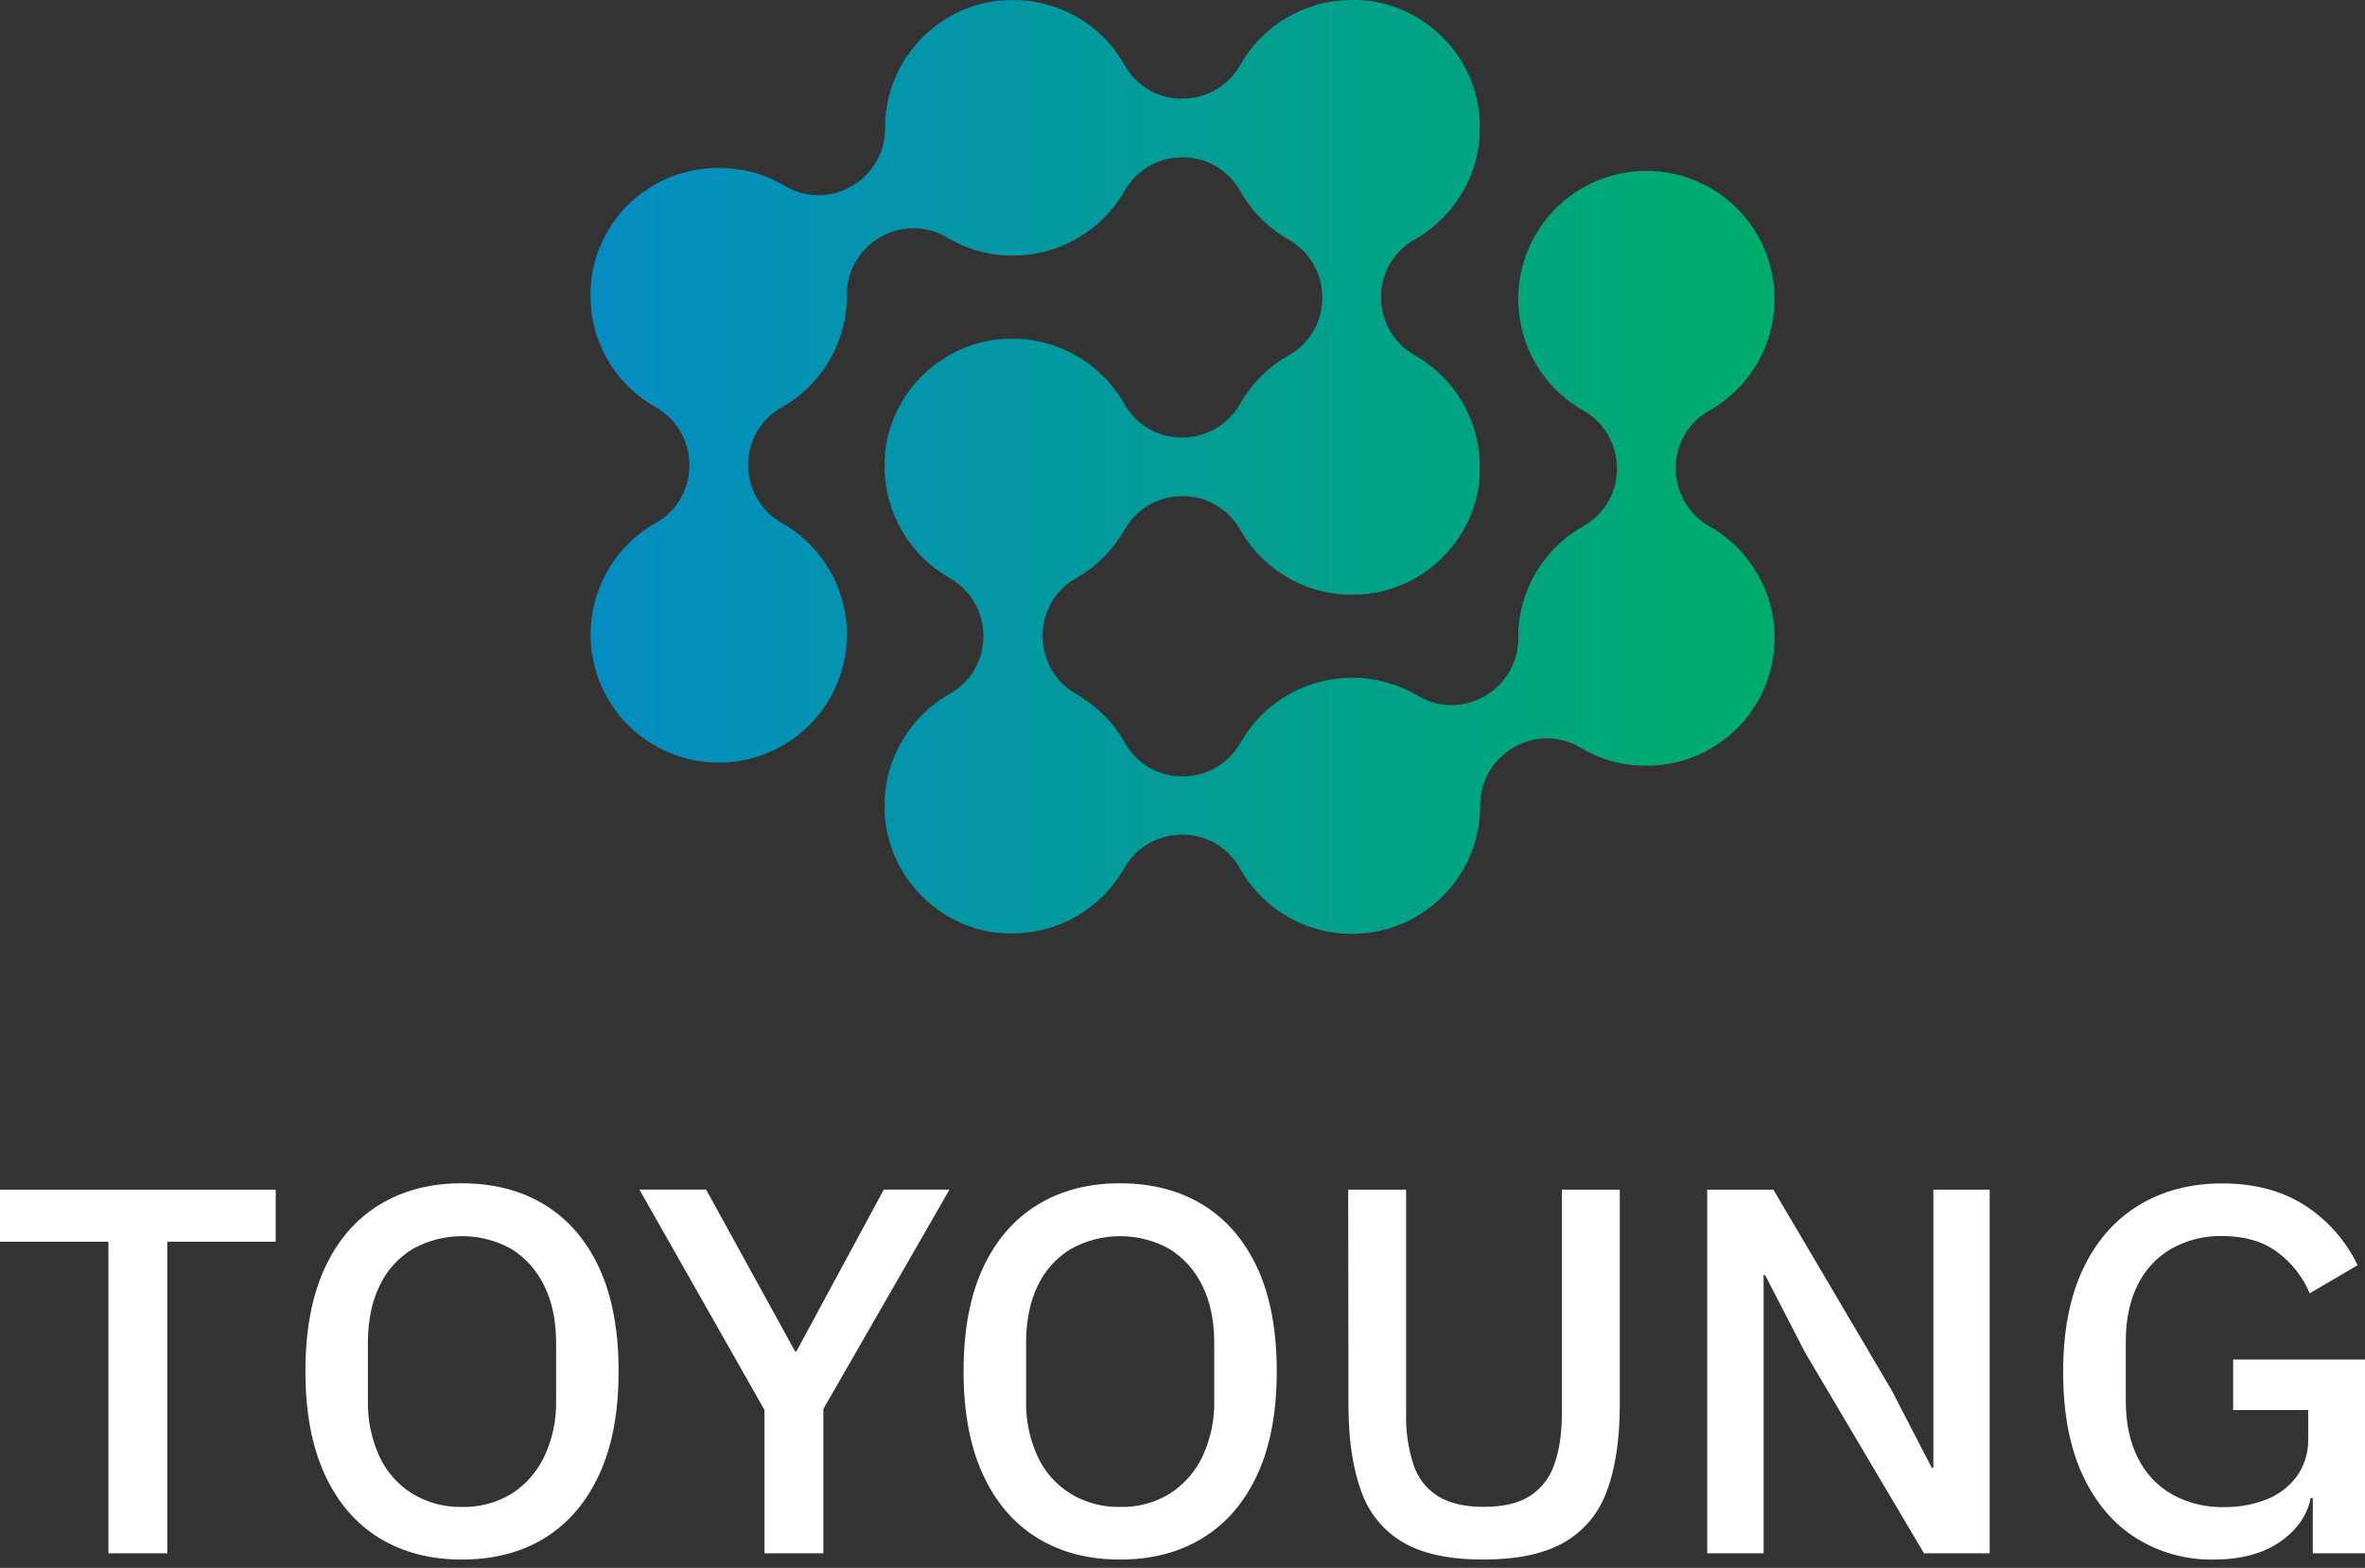 <svg width="190" height="126" viewBox="0 0 190 126" fill="none" xmlns="http://www.w3.org/2000/svg">
<rect x="0" y="0" width="190" height="126" fill="#333333" stroke="none"/>
<path d="M22.149 99.79H13.441V124.827H8.708V99.79H0V95.604H22.149V99.79Z" fill="white"/>
<path d="M37.096 125.329C34.556 125.329 32.345 124.75 30.461 123.592C28.577 122.433 27.119 120.73 26.086 118.484C25.052 116.234 24.535 113.475 24.537 110.207C24.537 106.913 25.053 104.149 26.086 101.915C27.119 99.682 28.577 97.987 30.461 96.83C32.343 95.669 34.555 95.09 37.096 95.092C39.664 95.092 41.89 95.671 43.774 96.83C45.658 97.988 47.117 99.683 48.149 101.915C49.18 104.151 49.697 106.914 49.698 110.207C49.698 113.475 49.182 116.231 48.149 118.474C47.117 120.717 45.657 122.423 43.772 123.592C41.89 124.752 39.664 125.331 37.096 125.329ZM37.096 121.101C38.495 121.139 39.876 120.775 41.076 120.055C42.216 119.33 43.129 118.3 43.713 117.082C44.386 115.657 44.716 114.094 44.676 112.518V107.913C44.676 106.127 44.355 104.592 43.713 103.307C43.131 102.096 42.217 101.076 41.076 100.366C39.866 99.693 38.504 99.339 37.119 99.339C35.734 99.339 34.372 99.693 33.162 100.366C32.005 101.063 31.08 102.086 30.505 103.307C29.873 104.592 29.556 106.127 29.556 107.913V112.518C29.518 114.092 29.841 115.653 30.5 117.082C31.077 118.31 32.001 119.344 33.157 120.055C34.346 120.765 35.711 121.128 37.096 121.101Z" fill="white"/>
<path d="M66.148 124.827H61.418V113.307L51.369 95.597H56.727L63.886 108.616H63.972L71.004 95.597H76.281L66.148 113.229V124.827Z" fill="white"/>
<path d="M89.972 125.329C87.429 125.329 85.217 124.75 83.335 123.592C81.452 122.433 79.994 120.73 78.96 118.484C77.929 116.234 77.412 113.475 77.411 110.207C77.411 106.913 77.927 104.149 78.96 101.915C79.992 99.682 81.451 97.987 83.335 96.83C85.22 95.669 87.433 95.09 89.972 95.092C92.539 95.092 94.764 95.671 96.648 96.83C98.532 97.988 99.99 99.683 101.023 101.915C102.054 104.151 102.57 106.914 102.572 110.207C102.572 113.475 102.056 116.231 101.023 118.474C99.99 120.717 98.532 122.42 96.648 123.582C94.766 124.748 92.54 125.331 89.972 125.329ZM89.972 121.101C91.37 121.139 92.749 120.775 93.947 120.055C95.088 119.331 96.003 118.301 96.587 117.082C97.26 115.657 97.59 114.094 97.55 112.518V107.913C97.55 106.127 97.229 104.592 96.587 103.307C96.005 102.096 95.089 101.076 93.947 100.366C92.737 99.693 91.376 99.339 89.991 99.339C88.607 99.339 87.245 99.693 86.035 100.366C84.878 101.062 83.953 102.086 83.376 103.307C82.749 104.592 82.435 106.127 82.435 107.913V112.518C82.396 114.091 82.718 115.653 83.376 117.082C83.954 118.31 84.879 119.344 86.035 120.055C87.224 120.765 88.588 121.128 89.972 121.101Z" fill="white"/>
<path d="M108.31 95.604H112.967V113.606C112.929 115.012 113.134 116.414 113.572 117.751C113.919 118.792 114.62 119.678 115.552 120.256C116.474 120.815 117.688 121.094 119.194 121.094C120.729 121.094 121.95 120.815 122.859 120.256C123.789 119.67 124.49 118.783 124.846 117.744C125.266 116.629 125.475 115.248 125.474 113.599V95.604H130.131V112.854C130.131 115.699 129.775 118.044 129.064 119.888C128.437 121.629 127.203 123.086 125.589 123.991C123.984 124.883 121.842 125.329 119.163 125.329C116.483 125.329 114.359 124.883 112.79 123.991C111.196 123.079 109.985 121.622 109.378 119.888C108.681 118.045 108.332 115.7 108.332 112.854L108.31 95.604Z" fill="white"/>
<path d="M154.571 124.827L145.027 108.709L141.809 102.469H141.684V124.827H137.153V95.604H142.471L151.973 111.724L155.199 117.962H155.324V95.604H159.848V124.827H154.571Z" fill="white"/>
<path d="M185.806 124.827V120.391H185.637C185.358 121.786 184.534 122.958 183.167 123.908C181.799 124.857 180.013 125.331 177.809 125.329C175.612 125.363 173.452 124.76 171.591 123.592C169.762 122.435 168.332 120.739 167.299 118.506C166.267 116.272 165.75 113.523 165.75 110.258C165.75 106.99 166.28 104.234 167.341 101.989C168.401 99.744 169.895 98.034 171.821 96.859C173.748 95.688 175.981 95.102 178.52 95.102C181.114 95.102 183.327 95.688 185.157 96.859C186.992 98.04 188.463 99.707 189.407 101.675L185.554 103.935C185 102.609 184.096 101.458 182.939 100.607C181.78 99.755 180.31 99.33 178.527 99.33C177.108 99.301 175.707 99.648 174.466 100.334C173.289 101.011 172.341 102.024 171.745 103.244C171.103 104.515 170.782 106.044 170.782 107.829V112.56C170.782 114.346 171.103 115.874 171.745 117.146C172.345 118.378 173.3 119.402 174.488 120.087C175.774 120.797 177.227 121.152 178.696 121.114C179.852 121.128 181.001 120.92 182.078 120.501C183.044 120.126 183.886 119.489 184.507 118.66C185.148 117.762 185.474 116.677 185.436 115.574V113.315H179.407V109.253H190V124.827H185.806Z" fill="white"/>
<path d="M141.43 55.958C141.492 55.84 141.551 55.72 141.606 55.597C141.663 55.477 141.714 55.352 141.765 55.232C141.783 55.193 141.8 55.154 141.814 55.114C141.861 55.004 141.903 54.889 141.944 54.776C141.944 54.752 141.964 54.727 141.971 54.703C142.015 54.58 142.057 54.458 142.096 54.333C142.212 53.956 142.308 53.574 142.383 53.188L142.405 53.063C142.422 52.968 142.437 52.874 142.452 52.779C142.466 52.683 142.476 52.602 142.488 52.512C142.501 52.421 142.506 52.387 142.511 52.325C142.674 50.815 142.497 49.288 141.993 47.855L141.979 47.816C141.91 47.622 141.837 47.431 141.756 47.24L141.721 47.166C141.648 46.993 141.566 46.824 141.476 46.659C141.427 46.558 141.373 46.463 141.319 46.367C141.265 46.272 141.226 46.191 141.177 46.105C141.128 46.019 141.077 45.938 141.025 45.86C140.974 45.781 140.895 45.651 140.829 45.548L140.704 45.367C140.611 45.232 140.513 45.097 140.413 44.968L140.351 44.889C139.53 43.842 138.513 42.965 137.356 42.306C136.536 41.849 135.851 41.184 135.371 40.377C134.891 39.571 134.633 38.651 134.623 37.713V37.563C134.627 36.631 134.878 35.717 135.352 34.914C135.826 34.112 136.505 33.45 137.319 32.997C139.3 31.882 140.855 30.143 141.743 28.051C142.631 25.959 142.802 23.632 142.229 21.432C141.656 19.233 140.372 17.285 138.575 15.893C136.779 14.5 134.573 13.741 132.3 13.734C130.028 13.727 127.816 14.472 126.012 15.853C124.207 17.235 122.91 19.174 122.323 21.37C121.736 23.566 121.892 25.894 122.767 27.991C123.642 30.089 125.187 31.838 127.16 32.965C127.983 33.422 128.67 34.087 129.151 34.896C129.633 35.704 129.891 36.625 129.9 37.566V37.715C129.897 38.647 129.645 39.561 129.172 40.364C128.698 41.166 128.019 41.828 127.204 42.281L127.185 42.294L127.15 42.311C126.098 42.913 125.16 43.696 124.381 44.624L124.324 44.693C124.195 44.856 124.07 45.016 123.95 45.171L123.834 45.335C123.741 45.468 123.65 45.6 123.565 45.737L123.41 45.982C123.347 46.089 123.285 46.196 123.226 46.306C123.165 46.416 123.106 46.529 123.048 46.644C122.989 46.759 122.969 46.806 122.932 46.889C122.866 47.029 122.802 47.171 122.744 47.313C122.724 47.362 122.704 47.409 122.687 47.458C122.392 48.199 122.185 48.972 122.072 49.762C122.072 49.828 122.05 49.896 122.043 49.963C122.026 50.102 122.013 50.242 122.001 50.382C121.989 50.521 121.984 50.602 121.976 50.713C121.969 50.823 121.976 50.958 121.976 51.075C121.976 51.134 121.976 51.191 121.976 51.249C121.987 52.189 121.749 53.115 121.286 53.933C120.824 54.751 120.153 55.431 119.342 55.906L119.209 55.98C118.4 56.44 117.482 56.675 116.551 56.663C115.621 56.651 114.71 56.39 113.913 55.909C113.602 55.725 113.281 55.563 112.955 55.418L112.8 55.347C112.678 55.293 112.555 55.239 112.428 55.191L112.156 55.087C111.999 55.031 111.842 54.977 111.685 54.928L111.288 54.811L110.994 54.737L110.648 54.661L110.339 54.602C110.222 54.583 110.094 54.568 109.986 54.553C109.79 54.526 109.597 54.507 109.398 54.489L109.129 54.47H108.736H108.506C108.337 54.47 108.17 54.47 108.004 54.487L107.759 54.507C107.611 54.519 107.467 54.531 107.322 54.551L106.977 54.602C106.866 54.619 106.754 54.637 106.643 54.659C106.477 54.691 106.312 54.73 106.153 54.769L105.972 54.813C104.715 55.148 103.534 55.718 102.491 56.494L102.474 56.507C102.371 56.583 102.271 56.661 102.173 56.739L101.908 56.96C101.825 57.031 101.746 57.105 101.663 57.176C101.58 57.247 101.474 57.355 101.381 57.445L101.232 57.597C101.112 57.72 100.987 57.842 100.884 57.975C100.827 58.036 100.776 58.102 100.722 58.168C100.668 58.235 100.604 58.308 100.548 58.382C100.229 58.782 99.941 59.205 99.685 59.649C99.229 60.471 98.564 61.159 97.756 61.641C96.948 62.122 96.028 62.381 95.087 62.391H94.938C94.005 62.388 93.091 62.136 92.288 61.662C91.485 61.188 90.823 60.51 90.369 59.695L90.34 59.644C90.244 59.48 90.144 59.318 90.041 59.154L89.957 59.024C89.842 58.852 89.712 58.685 89.597 58.521C89.577 58.494 89.56 58.467 89.538 58.44C89.247 58.065 88.93 57.711 88.59 57.379C88.526 57.315 88.46 57.257 88.394 57.198C88.291 57.1 88.185 57.002 88.077 56.911C87.97 56.82 87.903 56.769 87.815 56.698C87.727 56.627 87.629 56.548 87.533 56.477C87.438 56.406 87.332 56.333 87.229 56.264C87.126 56.195 87.053 56.141 86.962 56.085C86.871 56.029 86.739 55.943 86.624 55.877L86.504 55.801C85.681 55.345 84.994 54.679 84.512 53.872C84.03 53.064 83.771 52.143 83.761 51.203V51.051C83.761 50.122 84.006 49.21 84.473 48.408C84.94 47.605 85.611 46.941 86.418 46.482L86.47 46.45C86.634 46.357 86.796 46.257 86.96 46.154L87.09 46.071C87.261 45.955 87.428 45.825 87.592 45.71L87.673 45.651C88.048 45.36 88.403 45.043 88.734 44.703C88.798 44.639 88.857 44.571 88.918 44.504C88.979 44.438 89.112 44.298 89.202 44.191C89.293 44.083 89.344 44.014 89.416 43.926C89.487 43.838 89.565 43.742 89.636 43.647C89.707 43.551 89.781 43.446 89.849 43.343C89.918 43.24 89.972 43.166 90.028 43.075C90.085 42.985 90.171 42.852 90.237 42.737C90.261 42.696 90.288 42.656 90.313 42.617C90.768 41.794 91.433 41.107 92.241 40.625C93.049 40.143 93.97 39.884 94.911 39.874H95.063C95.974 39.877 96.868 40.118 97.658 40.572C98.448 41.026 99.106 41.677 99.567 42.463C99.943 43.142 100.394 43.776 100.911 44.355L100.938 44.387C101.094 44.558 101.254 44.727 101.428 44.877C101.428 44.892 101.455 44.904 101.467 44.916C101.809 45.245 102.173 45.55 102.555 45.83L102.587 45.852C102.778 45.99 102.972 46.122 103.173 46.245L103.212 46.272C104.494 47.064 105.935 47.562 107.433 47.73C107.678 47.759 107.923 47.774 108.168 47.784H108.369C108.56 47.784 108.751 47.784 108.942 47.784H109.099C109.33 47.784 109.56 47.754 109.788 47.727H109.866C111.25 47.563 112.585 47.115 113.788 46.411L113.815 46.397C114.11 46.223 114.396 46.035 114.673 45.833L114.761 45.767C114.856 45.696 114.955 45.622 115.048 45.546L115.197 45.423C115.271 45.362 115.339 45.303 115.41 45.24L115.575 45.095L115.766 44.914L115.923 44.762C116.026 44.656 116.126 44.551 116.227 44.443L116.374 44.274L116.543 44.078L116.682 43.904L116.852 43.688L116.969 43.526C117.04 43.431 117.106 43.333 117.173 43.235L117.239 43.137C117.332 42.997 117.42 42.855 117.506 42.71C117.505 42.705 117.505 42.699 117.506 42.693C117.589 42.551 117.668 42.406 117.751 42.259C117.76 42.244 117.768 42.229 117.776 42.213C117.852 42.066 117.925 41.916 117.994 41.767C118.441 40.792 118.729 39.752 118.847 38.686C118.847 38.671 118.847 38.656 118.847 38.642C118.847 38.627 118.847 38.553 118.847 38.509C118.861 38.37 118.874 38.23 118.881 38.09C118.881 37.992 118.881 37.892 118.881 37.794C118.881 37.696 118.881 37.612 118.881 37.524V37.512C118.881 37.492 118.881 37.473 118.881 37.45C118.881 37.257 118.881 37.063 118.861 36.87C118.861 36.801 118.861 36.732 118.844 36.664C118.844 36.514 118.817 36.367 118.8 36.218L118.771 36.004C118.749 35.848 118.722 35.693 118.69 35.539L118.66 35.377C118.616 35.171 118.567 34.965 118.511 34.764C118.511 34.735 118.494 34.705 118.484 34.676C118.435 34.505 118.381 34.333 118.325 34.164C118.305 34.107 118.283 34.049 118.261 33.992C118.209 33.848 118.155 33.705 118.097 33.566L118.026 33.399C117.957 33.24 117.881 33.081 117.803 32.924C117.803 32.897 117.778 32.867 117.763 32.84C117.668 32.651 117.565 32.463 117.454 32.282L117.425 32.232C117.327 32.068 117.227 31.909 117.121 31.755L117.043 31.642C116.945 31.502 116.844 31.362 116.739 31.227L116.668 31.134C116.402 30.797 116.116 30.477 115.81 30.176C115.66 30.029 115.506 29.887 115.347 29.747L115.29 29.698C115.138 29.568 114.984 29.453 114.825 29.323L114.793 29.299C114.439 29.03 114.068 28.784 113.682 28.563C112.862 28.107 112.177 27.442 111.697 26.635C111.217 25.828 110.959 24.909 110.95 23.97V23.821C110.952 22.909 111.192 22.014 111.646 21.224C112.1 20.433 112.752 19.775 113.538 19.314C114.216 18.939 114.85 18.49 115.428 17.973L115.459 17.943C115.633 17.789 115.803 17.627 115.964 17.453L116.004 17.412C116.333 17.07 116.638 16.706 116.918 16.323L116.94 16.294C117.077 16.103 117.207 15.907 117.332 15.706C117.342 15.694 117.35 15.68 117.356 15.666C118.154 14.387 118.657 12.946 118.827 11.448C118.854 11.203 118.871 10.958 118.881 10.713C118.881 10.647 118.881 10.581 118.881 10.515C118.881 10.321 118.881 10.13 118.881 9.939C118.881 9.887 118.881 9.836 118.881 9.784C118.881 9.539 118.852 9.321 118.825 9.095C118.825 9.069 118.825 9.042 118.825 9.015C118.66 7.63 118.212 6.295 117.506 5.093L117.491 5.066C117.317 4.772 117.131 4.485 116.93 4.208L116.864 4.122C116.793 4.024 116.719 3.929 116.643 3.833L116.518 3.684L116.337 3.471L116.192 3.309L116.008 3.115L115.856 2.958C115.754 2.855 115.648 2.755 115.54 2.657C115.484 2.605 115.428 2.559 115.371 2.51C115.315 2.461 115.241 2.395 115.175 2.341C115.109 2.287 115.06 2.245 115.001 2.199L114.785 2.032L114.624 1.912L114.332 1.708L114.234 1.642C114.094 1.551 113.952 1.461 113.805 1.377H113.79C113.648 1.294 113.504 1.213 113.356 1.132L113.31 1.108C113.163 1.032 113.013 0.961 112.861 0.89C111.886 0.444 110.846 0.156 109.781 0.037H109.734H109.614C109.469 0.022 109.325 0.007 109.183 0C109.087 0 108.989 0 108.893 0H108.616H108.545C108.349 0 108.156 -3.29063e-06 107.964 0.02L107.759 0.034C107.609 0.047 107.46 0.061 107.312 0.081L107.099 0.11C106.942 0.132 106.788 0.159 106.634 0.189L106.472 0.221C106.266 0.262 106.06 0.311 105.859 0.368L105.771 0.395C105.597 0.444 105.428 0.498 105.259 0.556L105.087 0.618C104.942 0.669 104.8 0.725 104.661 0.784L104.494 0.853C104.332 0.924 104.175 0.998 104.018 1.076L103.935 1.115C103.744 1.213 103.558 1.316 103.374 1.424L103.327 1.453C103.163 1.551 103.004 1.654 102.837 1.76L102.727 1.836C102.585 1.934 102.447 2.037 102.313 2.14L102.219 2.211C101.883 2.478 101.563 2.764 101.261 3.069C101.114 3.218 100.972 3.375 100.832 3.534C100.815 3.551 100.8 3.571 100.783 3.591C100.653 3.743 100.538 3.897 100.406 4.056L100.389 4.081C100.119 4.435 99.874 4.807 99.653 5.194C99.197 6.014 98.532 6.699 97.725 7.179C96.918 7.659 95.999 7.917 95.06 7.926H94.911C93.978 7.923 93.064 7.671 92.261 7.197C91.458 6.723 90.796 6.045 90.342 5.23C90.313 5.176 90.278 5.125 90.246 5.073C90.166 4.936 90.085 4.801 90.001 4.669C89.955 4.596 89.903 4.524 89.854 4.453C89.771 4.331 89.689 4.211 89.609 4.093L89.479 3.924C89.347 3.752 89.21 3.588 89.068 3.434C88.911 3.257 88.749 3.088 88.577 2.924L88.504 2.855C88.362 2.718 88.212 2.583 88.063 2.456L87.965 2.373C87.788 2.228 87.612 2.086 87.428 1.953L87.371 1.914C87.217 1.804 87.06 1.699 86.898 1.598C86.823 1.549 86.744 1.502 86.666 1.456C86.587 1.409 86.46 1.336 86.357 1.279C86.126 1.152 85.894 1.034 85.653 0.924L85.6 0.899C85.47 0.841 85.337 0.787 85.205 0.735L85.036 0.669C84.611 0.507 84.175 0.374 83.732 0.272L83.519 0.223C83.394 0.196 83.273 0.172 83.141 0.15L82.744 0.091C82.619 0.074 82.499 0.059 82.372 0.049C82.208 0.033 82.039 0.02 81.864 0.012H81.653C81.421 0.012 81.188 0.012 80.953 0.012H80.94C80.712 0.012 80.484 0.042 80.256 0.066H80.139C80.065 0.066 79.994 0.086 79.923 0.096H79.889C78.177 0.343 76.556 1.023 75.18 2.071L75.058 2.164C74.923 2.267 74.793 2.377 74.666 2.488C74.587 2.554 74.511 2.623 74.438 2.689L74.276 2.843C74.132 2.98 73.992 3.123 73.857 3.267C73.823 3.304 73.788 3.338 73.757 3.375C73.671 3.468 73.59 3.561 73.511 3.657C73.357 3.841 73.212 4.029 73.073 4.221C73.011 4.304 72.953 4.387 72.894 4.466L72.766 4.652C72.663 4.809 72.565 4.971 72.472 5.142C72.455 5.171 72.438 5.201 72.423 5.23C71.772 6.376 71.352 7.639 71.186 8.946C71.186 8.997 71.171 9.046 71.166 9.098C71.154 9.218 71.146 9.343 71.136 9.456C71.136 9.519 71.124 9.586 71.119 9.649C71.119 9.777 71.119 9.894 71.107 10.027C71.107 10.11 71.107 10.191 71.107 10.272C71.118 11.212 70.88 12.138 70.418 12.956C69.955 13.774 69.284 14.454 68.472 14.929L68.34 15.005C67.53 15.464 66.613 15.699 65.682 15.687C64.751 15.674 63.84 15.414 63.043 14.934L62.913 14.863C62.774 14.782 62.632 14.703 62.487 14.63L62.323 14.544C62.134 14.451 61.943 14.363 61.747 14.282L61.673 14.25C61.234 14.068 60.783 13.917 60.323 13.799H60.303C60.09 13.745 59.877 13.698 59.659 13.657L59.458 13.639C59.298 13.613 59.137 13.588 58.968 13.569C58.754 13.541 58.539 13.524 58.323 13.51H58.301C58.112 13.497 57.923 13.492 57.735 13.492C57.006 13.49 56.28 13.565 55.568 13.718L55.446 13.745C55.132 13.816 54.821 13.899 54.509 14.002H54.475C54.362 14.039 54.249 14.083 54.137 14.125L53.825 14.245L53.534 14.367C53.347 14.451 53.164 14.537 52.985 14.63C52.914 14.666 52.845 14.708 52.776 14.745C52.642 14.818 52.512 14.894 52.382 14.973C52.298 15.022 52.215 15.073 52.137 15.127C52.009 15.208 51.892 15.294 51.764 15.372C51.698 15.419 51.629 15.461 51.566 15.507C50.326 16.424 49.313 17.612 48.602 18.98L48.558 19.064C48.507 19.164 48.455 19.267 48.409 19.37C47.968 20.3 47.669 21.292 47.524 22.311V22.363C47.507 22.49 47.492 22.608 47.477 22.747C47.477 22.777 47.477 22.804 47.477 22.833C47.46 23.002 47.45 23.174 47.443 23.348C47.443 23.463 47.443 23.581 47.443 23.696C47.443 23.72 47.443 23.742 47.443 23.767C47.443 23.791 47.443 23.811 47.443 23.833C47.446 24.267 47.475 24.7 47.531 25.13C47.531 25.157 47.531 25.181 47.531 25.206C47.561 25.411 47.595 25.617 47.637 25.821C47.637 25.858 47.654 25.897 47.661 25.933C47.698 26.103 47.74 26.269 47.784 26.436L47.818 26.566C47.864 26.729 47.915 26.893 47.972 27.056C48.004 27.152 48.039 27.245 48.073 27.338C48.107 27.431 48.12 27.456 48.142 27.517C48.455 28.315 48.867 29.071 49.367 29.767C49.382 29.791 49.398 29.814 49.416 29.835C49.512 29.965 49.607 30.093 49.708 30.218C49.735 30.25 49.762 30.284 49.791 30.316C49.946 30.502 50.105 30.683 50.281 30.858C50.345 30.924 50.406 30.992 50.47 31.056C50.534 31.12 50.61 31.188 50.681 31.255C50.752 31.321 50.835 31.402 50.926 31.473C51.017 31.544 51.075 31.602 51.151 31.666L51.397 31.855L51.642 32.049L51.847 32.196C52.105 32.375 52.37 32.549 52.644 32.706C53.467 33.162 54.154 33.828 54.635 34.636C55.116 35.444 55.375 36.365 55.384 37.306V37.455C55.381 38.387 55.13 39.302 54.656 40.104C54.182 40.907 53.503 41.569 52.688 42.022C50.708 43.137 49.153 44.876 48.265 46.968C47.377 49.06 47.206 51.387 47.78 53.586C48.353 55.785 49.638 57.733 51.434 59.126C53.23 60.518 55.436 61.277 57.709 61.284C59.981 61.291 62.192 60.546 63.997 59.165C65.802 57.784 67.099 55.844 67.686 53.649C68.273 51.453 68.117 49.125 67.242 47.028C66.367 44.93 64.823 43.181 62.85 42.053C62.027 41.598 61.339 40.932 60.857 40.124C60.375 39.315 60.117 38.394 60.107 37.453V37.303C60.11 36.371 60.362 35.457 60.836 34.655C61.309 33.852 61.989 33.19 62.803 32.737C63.122 32.554 63.432 32.355 63.73 32.139C63.833 32.066 63.938 31.992 64.038 31.916L64.061 31.899C64.249 31.752 64.431 31.6 64.607 31.443L64.629 31.424C64.806 31.267 64.972 31.105 65.134 30.933L65.19 30.872C65.338 30.72 65.48 30.563 65.615 30.404L65.713 30.282C65.828 30.142 65.94 29.997 66.048 29.853L66.186 29.659C66.271 29.536 66.357 29.414 66.431 29.282L66.592 29.019L66.776 28.698C66.835 28.588 66.894 28.478 66.95 28.367L67.075 28.103C67.136 27.97 67.198 27.84 67.252 27.706C67.281 27.639 67.306 27.571 67.33 27.502C67.391 27.35 67.45 27.196 67.504 27.039L67.526 26.96C67.652 26.58 67.755 26.193 67.835 25.801C67.835 25.782 67.835 25.762 67.847 25.74C67.872 25.622 67.889 25.495 67.906 25.38C67.923 25.264 67.948 25.134 67.963 25.002C67.977 24.87 67.982 24.811 67.992 24.715C68.007 24.554 68.019 24.392 68.026 24.225C68.026 24.148 68.026 24.072 68.026 23.997C68.026 23.916 68.026 23.833 68.026 23.752C68.015 22.812 68.253 21.887 68.716 21.069C69.179 20.251 69.85 19.57 70.661 19.095L70.791 19.022C71.601 18.563 72.519 18.327 73.45 18.34C74.381 18.352 75.292 18.612 76.09 19.093C76.103 19.099 76.117 19.107 76.129 19.115C76.323 19.228 76.519 19.335 76.717 19.436L76.798 19.478C76.987 19.571 77.176 19.657 77.369 19.74L77.45 19.774C77.886 19.953 78.334 20.102 78.791 20.22L78.874 20.242C79.068 20.291 79.264 20.333 79.46 20.37L79.597 20.397C79.815 20.434 80.033 20.468 80.256 20.492C80.315 20.492 80.372 20.492 80.428 20.507C80.582 20.519 80.737 20.532 80.891 20.539H81.232H81.379H81.499C81.663 20.539 81.83 20.539 81.989 20.522L82.217 20.505C82.376 20.492 82.536 20.478 82.707 20.456C82.793 20.456 82.876 20.431 82.953 20.419C83.1 20.394 83.244 20.372 83.391 20.343L83.705 20.272C83.83 20.242 83.95 20.215 84.078 20.181C84.205 20.147 84.369 20.095 84.516 20.049L84.761 19.973C85.006 19.892 85.225 19.804 85.45 19.706L85.497 19.684C85.71 19.59 85.916 19.492 86.119 19.385C86.178 19.355 86.234 19.323 86.291 19.291C86.45 19.206 86.607 19.115 86.759 19.022L87.004 18.87C87.121 18.791 87.237 18.715 87.35 18.625C87.411 18.581 87.477 18.541 87.538 18.495C88.683 17.651 89.637 16.577 90.34 15.341C90.798 14.531 91.461 13.855 92.262 13.382C93.064 12.909 93.975 12.655 94.906 12.644H95.058C95.99 12.648 96.904 12.9 97.706 13.374C98.509 13.847 99.171 14.526 99.624 15.341L99.656 15.392C99.749 15.556 99.849 15.718 99.952 15.882C99.979 15.926 100.006 15.97 100.036 16.012C100.151 16.184 100.281 16.353 100.398 16.517C100.416 16.544 100.435 16.57 100.455 16.595C100.747 16.971 101.063 17.326 101.403 17.659L101.599 17.84C101.705 17.939 101.808 18.034 101.915 18.127C102.023 18.22 102.092 18.269 102.18 18.338C102.268 18.407 102.364 18.488 102.46 18.559L102.763 18.774L103.031 18.953C103.141 19.024 103.254 19.093 103.369 19.162L103.489 19.235C104.312 19.691 105 20.357 105.482 21.165C105.963 21.973 106.222 22.895 106.232 23.835V23.985C106.228 24.917 105.977 25.831 105.503 26.634C105.029 27.436 104.35 28.098 103.536 28.551L103.487 28.583C103.32 28.676 103.158 28.777 102.996 28.88L102.869 28.963C102.695 29.078 102.528 29.208 102.362 29.326L102.283 29.382C101.908 29.673 101.553 29.99 101.222 30.331C101.158 30.394 101.102 30.463 101.04 30.527C100.942 30.632 100.847 30.737 100.754 30.845C100.661 30.953 100.612 31.019 100.54 31.105L100.32 31.389C100.246 31.487 100.178 31.59 100.107 31.691C100.036 31.791 99.984 31.867 99.928 31.958C99.871 32.049 99.786 32.183 99.719 32.296L99.643 32.419C99.188 33.241 98.522 33.928 97.714 34.409C96.907 34.891 95.986 35.149 95.046 35.159H94.896C93.985 35.156 93.09 34.916 92.299 34.462C91.509 34.008 90.85 33.356 90.389 32.571C90.014 31.893 89.564 31.259 89.048 30.681L89.019 30.647C88.862 30.475 88.702 30.306 88.528 30.144L88.487 30.105C88.145 29.776 87.781 29.471 87.398 29.191L87.367 29.169C87.178 29.032 86.982 28.902 86.781 28.777L86.742 28.752C85.462 27.954 84.02 27.452 82.521 27.282C82.276 27.255 82.031 27.237 81.786 27.228H81.587C81.394 27.228 81.203 27.228 81.011 27.228H80.857C80.624 27.24 80.394 27.257 80.166 27.284H80.087C78.703 27.448 77.368 27.897 76.166 28.603L76.139 28.617C75.845 28.791 75.558 28.978 75.281 29.178L75.193 29.245L74.906 29.465L74.757 29.59L74.543 29.772C74.489 29.821 74.433 29.867 74.382 29.916L74.188 30.1L74.031 30.252C73.928 30.355 73.828 30.46 73.73 30.568L73.58 30.737L73.411 30.933L73.271 31.107L73.105 31.323L72.984 31.485C72.913 31.581 72.847 31.678 72.781 31.777L72.715 31.875C72.622 32.014 72.534 32.157 72.448 32.303V32.318C72.364 32.46 72.284 32.605 72.203 32.752C72.203 32.769 72.185 32.784 72.178 32.799C72.102 32.946 72.029 33.095 71.96 33.247C71.513 34.222 71.225 35.262 71.107 36.328C71.107 36.343 71.107 36.357 71.107 36.374C71.107 36.392 71.107 36.455 71.107 36.495C71.095 36.639 71.08 36.784 71.073 36.926C71.073 37.022 71.073 37.12 71.073 37.218C71.073 37.316 71.073 37.401 71.073 37.492C71.073 37.512 71.073 37.534 71.073 37.553C71.073 37.749 71.073 37.943 71.092 38.134C71.092 38.203 71.105 38.272 71.109 38.34C71.122 38.49 71.136 38.639 71.156 38.786C71.156 38.857 71.173 38.928 71.183 38.999C71.207 39.156 71.234 39.311 71.264 39.465L71.293 39.627C71.337 39.833 71.386 40.039 71.443 40.24C71.443 40.269 71.46 40.298 71.47 40.328C71.519 40.502 71.573 40.671 71.629 40.84C71.651 40.899 71.671 40.955 71.693 41.012C71.744 41.156 71.801 41.298 71.859 41.441C71.882 41.495 71.904 41.551 71.928 41.605C71.999 41.767 72.073 41.923 72.151 42.08C72.163 42.109 72.176 42.137 72.19 42.164C72.288 42.355 72.391 42.541 72.499 42.725L72.529 42.774C72.627 42.936 72.727 43.095 72.832 43.252L72.911 43.362C73.009 43.504 73.109 43.642 73.215 43.776C73.239 43.808 73.261 43.84 73.286 43.87C73.552 44.207 73.838 44.527 74.144 44.828C74.293 44.975 74.45 45.117 74.609 45.257L74.663 45.306C74.815 45.436 74.972 45.551 75.132 45.683L75.161 45.705C75.515 45.975 75.887 46.221 76.274 46.441C77.094 46.897 77.778 47.562 78.258 48.369C78.737 49.176 78.995 50.095 79.004 51.034V51.183C79.002 52.094 78.762 52.989 78.308 53.779C77.855 54.57 77.204 55.228 76.418 55.691C75.739 56.065 75.104 56.514 74.526 57.031L74.494 57.061C74.32 57.217 74.151 57.377 73.989 57.551C73.978 57.566 73.964 57.58 73.95 57.592C73.622 57.934 73.317 58.298 73.038 58.681C73.03 58.691 73.021 58.701 73.014 58.712C72.877 58.901 72.747 59.097 72.622 59.298C72.622 59.31 72.605 59.323 72.597 59.337C71.799 60.617 71.297 62.059 71.127 63.558C71.1 63.803 71.085 64.048 71.073 64.293C71.073 64.359 71.073 64.426 71.073 64.492C71.073 64.686 71.073 64.877 71.073 65.068C71.073 65.119 71.073 65.171 71.073 65.222C71.073 65.455 71.1 65.685 71.127 65.913C71.127 65.94 71.127 65.965 71.127 65.992C71.29 67.376 71.738 68.711 72.443 69.913L72.457 69.94C72.632 70.234 72.818 70.521 73.019 70.798L73.085 70.884C73.156 70.982 73.232 71.078 73.308 71.173C73.347 71.225 73.389 71.274 73.43 71.323L73.612 71.536C73.661 71.59 73.707 71.646 73.757 71.698L73.94 71.891L74.092 72.048C74.195 72.151 74.301 72.251 74.409 72.35L74.578 72.499L74.774 72.668L74.948 72.808L75.166 72.975C75.217 73.016 75.271 73.055 75.325 73.095L75.617 73.298L75.715 73.364C75.855 73.457 75.999 73.546 76.144 73.631H76.158C76.303 73.715 76.448 73.796 76.592 73.876L76.641 73.901C76.788 73.977 76.935 74.05 77.087 74.119C78.062 74.566 79.102 74.854 80.168 74.972H80.215H80.347C80.487 74.972 80.626 74.999 80.766 75.006C80.864 75.006 80.962 75.006 81.063 75.006C81.163 75.006 81.242 75.006 81.332 75.006H81.403C81.6 75.006 81.793 75.006 81.984 74.987L82.19 74.97C82.34 74.97 82.489 74.943 82.636 74.923L82.85 74.896C83.006 74.872 83.161 74.845 83.315 74.815L83.477 74.786C83.685 74.742 83.889 74.693 84.092 74.636L84.18 74.609C84.352 74.56 84.523 74.506 84.69 74.45L84.864 74.386C85.006 74.335 85.148 74.278 85.291 74.22L85.455 74.151C85.617 74.08 85.776 74.006 85.93 73.928L86.014 73.889C86.205 73.791 86.391 73.688 86.575 73.58L86.624 73.55C86.786 73.453 86.945 73.352 87.102 73.247L87.212 73.168C87.354 73.07 87.492 72.97 87.629 72.864L87.72 72.793C88.057 72.528 88.377 72.241 88.678 71.935C88.827 71.786 88.97 71.629 89.107 71.472L89.156 71.413C89.286 71.264 89.401 71.107 89.533 70.95C89.54 70.939 89.548 70.928 89.558 70.918C89.827 70.564 90.072 70.192 90.293 69.805C90.75 68.986 91.415 68.301 92.222 67.822C93.028 67.342 93.948 67.085 94.886 67.075H95.038C95.97 67.079 96.884 67.33 97.687 67.804C98.489 68.278 99.151 68.957 99.604 69.771C100.359 71.124 101.409 72.289 102.677 73.179C103.944 74.069 105.397 74.662 106.925 74.913H106.955C107.2 74.955 107.464 74.987 107.724 75.009L108.102 75.036H108.366C108.833 75.048 109.3 75.028 109.763 74.975C109.795 74.975 109.827 74.975 109.857 74.975L110.026 74.953L110.158 74.933C110.32 74.908 110.477 74.881 110.636 74.852C111.162 74.747 111.679 74.6 112.182 74.413L112.229 74.396C112.386 74.337 112.543 74.274 112.695 74.207L112.732 74.193C112.888 74.124 113.043 74.053 113.195 73.975L113.374 73.881C113.45 73.842 113.526 73.803 113.602 73.759C113.678 73.715 113.685 73.717 113.727 73.693C113.768 73.668 113.812 73.639 113.856 73.612L114.062 73.487C115.548 72.563 116.773 71.276 117.623 69.747C118.473 68.219 118.919 66.498 118.92 64.749C118.908 63.809 119.146 62.883 119.609 62.065C120.072 61.247 120.743 60.566 121.555 60.092L121.685 60.016C122.491 59.56 123.403 59.324 124.33 59.334C125.256 59.344 126.163 59.599 126.959 60.073C128.219 60.838 129.631 61.32 131.096 61.484H131.165H131.212C131.408 61.504 131.604 61.516 131.8 61.526C131.893 61.526 131.989 61.526 132.082 61.526H132.449H132.768C132.918 61.526 133.065 61.507 133.214 61.494C133.364 61.482 133.484 61.465 133.618 61.448C133.753 61.431 133.891 61.411 134.025 61.389L134.3 61.335C134.449 61.306 134.599 61.271 134.748 61.234L134.944 61.188C135.16 61.129 135.373 61.065 135.584 60.992L135.714 60.945C135.905 60.879 136.094 60.806 136.278 60.727L136.391 60.678C136.616 60.58 136.837 60.477 137.052 60.362L137.084 60.345C137.288 60.237 137.484 60.122 137.68 60.002L137.805 59.926C137.996 59.803 138.182 59.681 138.364 59.543L138.427 59.502C139.665 58.588 140.678 57.404 141.39 56.041L141.43 55.958Z" fill="url(#paint0_linear_87_506)"/>
<defs>
<linearGradient id="paint0_linear_87_506" x1="143.866" y1="37.517" x2="45.399" y2="37.517" gradientUnits="userSpaceOnUse">
<stop stop-color="#00AD6A"/>
<stop offset="1" stop-color="#058CC4"/>
</linearGradient>
</defs>
</svg>
